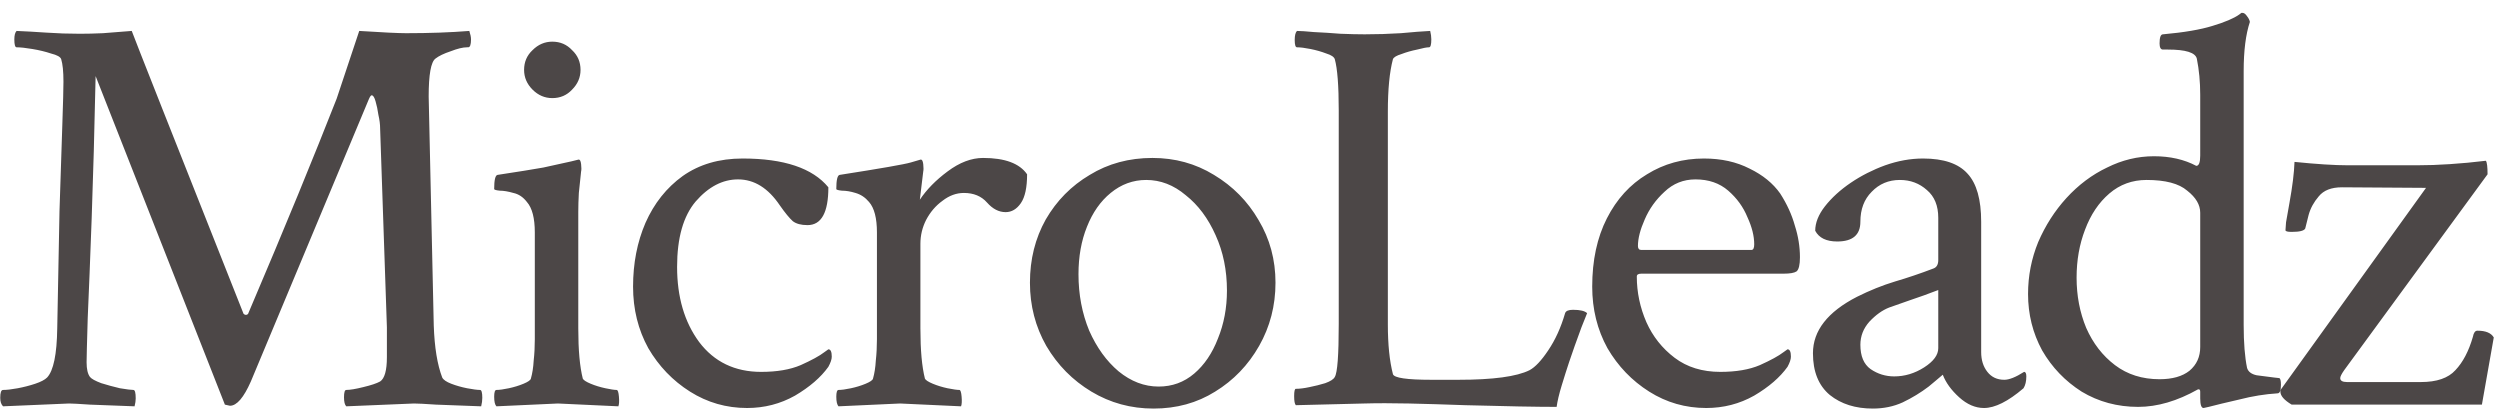 <?xml version="1.0" encoding="UTF-8"?> <svg xmlns="http://www.w3.org/2000/svg" width="173" height="29" viewBox="0 0 173 29" fill="none"><path d="M0.211 28.117C0.081 27.987 0.016 27.792 0.016 27.531C0.016 27.167 0.081 26.984 0.211 26.984C0.471 26.984 0.81 26.945 1.227 26.867C1.643 26.789 2.047 26.685 2.438 26.555C2.828 26.424 3.102 26.281 3.258 26.125C3.701 25.656 3.935 24.523 3.961 22.727C4.013 19.706 4.065 16.997 4.117 14.602C4.195 12.18 4.26 10.2 4.312 8.664C4.365 7.102 4.391 6.099 4.391 5.656C4.391 4.953 4.339 4.432 4.234 4.094C4.182 3.938 3.948 3.807 3.531 3.703C3.141 3.573 2.711 3.469 2.242 3.391C1.773 3.312 1.409 3.273 1.148 3.273C1.044 3.273 0.992 3.091 0.992 2.727C0.992 2.44 1.044 2.245 1.148 2.141C1.773 2.167 2.464 2.206 3.219 2.258C3.974 2.31 4.742 2.336 5.523 2.336C6.018 2.336 6.552 2.323 7.125 2.297C7.724 2.245 8.388 2.193 9.117 2.141C9.326 2.714 11.904 9.237 16.852 21.711C16.904 21.763 16.956 21.789 17.008 21.789C17.112 21.789 17.177 21.737 17.203 21.633C18.479 18.638 19.625 15.904 20.641 13.43C21.656 10.956 22.542 8.755 23.297 6.828L24.859 2.141C25.693 2.193 26.37 2.232 26.891 2.258C27.438 2.284 27.841 2.297 28.102 2.297C28.909 2.297 29.677 2.284 30.406 2.258C31.135 2.232 31.826 2.193 32.477 2.141C32.555 2.375 32.594 2.57 32.594 2.727C32.594 3.091 32.529 3.273 32.398 3.273H32.32C32.034 3.273 31.656 3.365 31.188 3.547C30.719 3.703 30.367 3.872 30.133 4.055C29.82 4.289 29.664 5.161 29.664 6.672L30.016 22.531C30.068 24.042 30.263 25.24 30.602 26.125C30.68 26.281 30.888 26.424 31.227 26.555C31.565 26.685 31.93 26.789 32.32 26.867C32.737 26.945 33.036 26.984 33.219 26.984C33.323 26.984 33.375 27.167 33.375 27.531C33.375 27.713 33.349 27.909 33.297 28.117C31.995 28.065 30.953 28.026 30.172 28C29.417 27.948 28.909 27.922 28.648 27.922L23.961 28.117C23.857 28.013 23.805 27.805 23.805 27.492C23.805 27.154 23.857 26.984 23.961 26.984C24.221 26.984 24.612 26.919 25.133 26.789C25.68 26.659 26.07 26.529 26.305 26.398C26.617 26.19 26.773 25.63 26.773 24.719V22.648L26.305 8.898C26.305 8.612 26.266 8.299 26.188 7.961C26.135 7.596 26.07 7.284 25.992 7.023C25.914 6.737 25.823 6.594 25.719 6.594C25.667 6.594 25.602 6.685 25.523 6.867L17.359 26.398C16.865 27.518 16.383 28.078 15.914 28.078C15.888 28.078 15.771 28.052 15.562 28L6.617 5.266C6.539 8.938 6.448 12.219 6.344 15.109C6.24 17.974 6.148 20.279 6.07 22.023C6.018 23.768 5.992 24.784 5.992 25.07C5.992 25.539 6.07 25.878 6.227 26.086C6.331 26.216 6.591 26.359 7.008 26.516C7.424 26.646 7.854 26.763 8.297 26.867C8.766 26.945 9.078 26.984 9.234 26.984C9.339 26.984 9.391 27.18 9.391 27.57C9.391 27.727 9.365 27.909 9.312 28.117C8.01 28.065 6.982 28.026 6.227 28C5.471 27.948 4.99 27.922 4.781 27.922L0.211 28.117ZM34.353 28.117C34.249 28.013 34.197 27.792 34.197 27.453C34.197 27.141 34.249 26.984 34.353 26.984C34.562 26.984 34.848 26.945 35.212 26.867C35.577 26.789 35.916 26.685 36.228 26.555C36.541 26.424 36.71 26.307 36.736 26.203C36.84 25.838 36.905 25.422 36.931 24.953C36.983 24.484 37.009 23.99 37.009 23.469V16.086C37.009 15.096 36.827 14.393 36.462 13.977C36.202 13.638 35.89 13.43 35.525 13.352C35.16 13.247 34.848 13.195 34.587 13.195C34.327 13.169 34.197 13.13 34.197 13.078C34.197 12.453 34.275 12.128 34.431 12.102C35.812 11.893 36.866 11.724 37.595 11.594C38.325 11.438 38.975 11.294 39.548 11.164L40.017 11.047C40.121 11.021 40.187 11.125 40.212 11.359C40.239 11.594 40.239 11.763 40.212 11.867C40.16 12.388 40.108 12.883 40.056 13.352C40.03 13.82 40.017 14.263 40.017 14.68V22.727C40.017 23.482 40.043 24.146 40.095 24.719C40.147 25.292 40.225 25.787 40.33 26.203C40.382 26.307 40.564 26.424 40.877 26.555C41.189 26.685 41.528 26.789 41.892 26.867C42.257 26.945 42.517 26.984 42.673 26.984C42.752 26.984 42.804 27.141 42.83 27.453C42.856 27.766 42.843 27.987 42.791 28.117L38.611 27.922L34.353 28.117ZM38.22 6.789C37.7 6.789 37.244 6.594 36.853 6.203C36.462 5.812 36.267 5.357 36.267 4.836C36.267 4.289 36.462 3.833 36.853 3.469C37.244 3.078 37.7 2.883 38.22 2.883C38.767 2.883 39.223 3.078 39.587 3.469C39.978 3.833 40.173 4.289 40.173 4.836C40.173 5.357 39.978 5.812 39.587 6.203C39.223 6.594 38.767 6.789 38.22 6.789ZM51.698 28.234C50.266 28.234 48.951 27.857 47.753 27.102C46.555 26.346 45.592 25.344 44.862 24.094C44.159 22.818 43.808 21.398 43.808 19.836C43.808 18.221 44.094 16.75 44.667 15.422C45.266 14.068 46.126 12.987 47.245 12.18C48.391 11.372 49.771 10.969 51.386 10.969C54.251 10.969 56.23 11.633 57.323 12.961C57.323 14.706 56.842 15.578 55.878 15.578C55.435 15.578 55.097 15.487 54.862 15.305C54.628 15.096 54.329 14.732 53.964 14.211C53.157 13.013 52.193 12.414 51.073 12.414C50.006 12.414 49.029 12.922 48.144 13.938C47.284 14.953 46.855 16.463 46.855 18.469C46.855 20.552 47.362 22.284 48.378 23.664C49.42 25.044 50.852 25.734 52.675 25.734C53.769 25.734 54.68 25.578 55.409 25.266C56.165 24.927 56.712 24.628 57.05 24.367L57.323 24.172C57.48 24.172 57.558 24.341 57.558 24.68C57.558 24.862 57.48 25.096 57.323 25.383C56.803 26.112 56.034 26.776 55.019 27.375C54.003 27.948 52.896 28.234 51.698 28.234ZM58.028 28.117C57.924 28.013 57.872 27.792 57.872 27.453C57.872 27.141 57.924 26.984 58.028 26.984C58.236 26.984 58.523 26.945 58.888 26.867C59.252 26.789 59.591 26.685 59.903 26.555C60.216 26.424 60.385 26.307 60.411 26.203C60.515 25.838 60.58 25.422 60.606 24.953C60.658 24.484 60.684 23.99 60.684 23.469V16.086C60.684 15.096 60.502 14.393 60.138 13.977C59.877 13.664 59.565 13.456 59.2 13.352C58.861 13.247 58.549 13.195 58.263 13.195C58.002 13.169 57.872 13.13 57.872 13.078C57.872 12.453 57.95 12.128 58.106 12.102C60.945 11.659 62.585 11.372 63.028 11.242L63.692 11.047C63.796 11.021 63.861 11.125 63.888 11.359C63.913 11.594 63.913 11.763 63.888 11.867L63.653 13.82C64.122 13.117 64.76 12.466 65.567 11.867C66.4 11.242 67.221 10.93 68.028 10.93C69.538 10.93 70.554 11.307 71.075 12.062C71.075 12.974 70.932 13.638 70.645 14.055C70.359 14.471 70.007 14.68 69.591 14.68C69.122 14.68 68.692 14.458 68.302 14.016C67.911 13.573 67.377 13.352 66.7 13.352C66.179 13.352 65.684 13.534 65.216 13.898C64.747 14.237 64.369 14.68 64.083 15.227C63.822 15.747 63.692 16.294 63.692 16.867V22.727C63.692 23.482 63.718 24.146 63.77 24.719C63.822 25.292 63.901 25.787 64.005 26.203C64.057 26.307 64.239 26.424 64.552 26.555C64.864 26.685 65.203 26.789 65.567 26.867C65.958 26.945 66.231 26.984 66.388 26.984C66.466 26.984 66.518 27.141 66.544 27.453C66.57 27.766 66.557 27.987 66.505 28.117L62.286 27.922L58.028 28.117ZM79.827 28.273C78.264 28.273 76.832 27.883 75.53 27.102C74.228 26.32 73.186 25.266 72.405 23.938C71.65 22.609 71.272 21.151 71.272 19.562C71.272 17.948 71.636 16.49 72.366 15.188C73.121 13.885 74.136 12.857 75.412 12.102C76.689 11.32 78.134 10.93 79.748 10.93C81.311 10.93 82.73 11.32 84.006 12.102C85.308 12.883 86.337 13.925 87.092 15.227C87.873 16.529 88.264 17.974 88.264 19.562C88.264 21.151 87.886 22.609 87.131 23.938C86.376 25.266 85.36 26.32 84.084 27.102C82.834 27.883 81.415 28.273 79.827 28.273ZM80.178 26.75C81.116 26.75 81.936 26.451 82.639 25.852C83.342 25.253 83.889 24.445 84.28 23.43C84.696 22.414 84.905 21.307 84.905 20.109C84.905 18.703 84.644 17.427 84.123 16.281C83.603 15.109 82.912 14.185 82.053 13.508C81.22 12.805 80.308 12.453 79.319 12.453C78.407 12.453 77.587 12.753 76.858 13.352C76.155 13.925 75.608 14.706 75.217 15.695C74.827 16.659 74.631 17.753 74.631 18.977C74.631 20.383 74.879 21.685 75.373 22.883C75.894 24.055 76.571 24.992 77.405 25.695C78.264 26.398 79.189 26.75 80.178 26.75ZM107.719 28.156C106.365 28.156 104.255 28.117 101.391 28.039C99.958 27.987 98.656 27.948 97.484 27.922C96.312 27.896 95.284 27.896 94.398 27.922L89.672 28.039C89.594 27.961 89.555 27.753 89.555 27.414C89.555 27.076 89.594 26.906 89.672 26.906C89.932 26.906 90.245 26.867 90.609 26.789C91 26.711 91.365 26.62 91.703 26.516C92.068 26.385 92.289 26.242 92.367 26.086C92.549 25.799 92.641 24.576 92.641 22.414V7.648C92.641 5.93 92.549 4.745 92.367 4.094C92.315 3.938 92.12 3.807 91.781 3.703C91.443 3.573 91.078 3.469 90.688 3.391C90.297 3.312 89.984 3.273 89.75 3.273C89.646 3.273 89.594 3.104 89.594 2.766C89.594 2.453 89.646 2.245 89.75 2.141C89.984 2.141 90.375 2.167 90.922 2.219C91.495 2.245 92.107 2.284 92.758 2.336C93.409 2.362 93.969 2.375 94.438 2.375C95.271 2.375 96.104 2.349 96.938 2.297C97.771 2.219 98.448 2.167 98.969 2.141C99.021 2.349 99.047 2.544 99.047 2.727C99.047 3.091 98.995 3.273 98.891 3.273C98.734 3.273 98.461 3.326 98.07 3.43C97.68 3.508 97.315 3.612 96.977 3.742C96.638 3.846 96.443 3.964 96.391 4.094C96.156 4.979 96.039 6.19 96.039 7.727V22.453C96.039 23.833 96.156 24.979 96.391 25.891C96.469 26.151 97.354 26.281 99.047 26.281H100.922C103.318 26.281 104.958 26.06 105.844 25.617C106.234 25.409 106.664 24.953 107.133 24.25C107.628 23.521 108.018 22.662 108.305 21.672C108.357 21.516 108.539 21.438 108.852 21.438C109.346 21.438 109.672 21.516 109.828 21.672C109.75 21.88 109.62 22.206 109.438 22.648C109.281 23.065 109.125 23.495 108.969 23.938C108.812 24.38 108.682 24.758 108.578 25.07C108.422 25.539 108.253 26.073 108.07 26.672C107.888 27.271 107.771 27.766 107.719 28.156ZM118.072 28.234C116.64 28.234 115.324 27.857 114.127 27.102C112.929 26.346 111.965 25.344 111.236 24.094C110.533 22.818 110.181 21.398 110.181 19.836C110.181 18.013 110.52 16.438 111.197 15.109C111.874 13.781 112.798 12.766 113.97 12.062C115.142 11.333 116.457 10.969 117.916 10.969C119.114 10.969 120.168 11.203 121.08 11.672C121.991 12.115 122.694 12.688 123.189 13.391C123.658 14.12 123.996 14.862 124.205 15.617C124.439 16.346 124.556 17.076 124.556 17.805C124.556 18.326 124.478 18.651 124.322 18.781C124.166 18.885 123.866 18.938 123.423 18.938H113.58C113.371 18.938 113.267 19.003 113.267 19.133C113.267 20.227 113.489 21.281 113.931 22.297C114.374 23.287 115.025 24.107 115.884 24.758C116.744 25.409 117.798 25.734 119.048 25.734C120.142 25.734 121.054 25.578 121.783 25.266C122.538 24.927 123.085 24.628 123.423 24.367L123.697 24.172C123.853 24.172 123.931 24.341 123.931 24.68C123.931 24.862 123.853 25.096 123.697 25.383C123.176 26.112 122.408 26.776 121.392 27.375C120.377 27.948 119.27 28.234 118.072 28.234ZM113.58 17.297H121.197C121.327 17.297 121.392 17.167 121.392 16.906C121.392 16.333 121.236 15.708 120.923 15.031C120.637 14.328 120.194 13.716 119.595 13.195C118.996 12.675 118.241 12.414 117.33 12.414C116.496 12.414 115.78 12.7 115.181 13.273C114.582 13.82 114.127 14.458 113.814 15.188C113.502 15.891 113.345 16.503 113.345 17.023C113.345 17.206 113.423 17.297 113.58 17.297ZM129.597 28.273C128.399 28.273 127.409 27.961 126.628 27.336C125.847 26.685 125.456 25.721 125.456 24.445C125.456 22.883 126.472 21.581 128.503 20.539C129.389 20.096 130.261 19.745 131.12 19.484C132.006 19.224 132.891 18.924 133.777 18.586C134.011 18.508 134.128 18.312 134.128 18V15.07C134.128 14.237 133.868 13.599 133.347 13.156C132.826 12.688 132.201 12.453 131.472 12.453C130.691 12.453 130.04 12.727 129.519 13.273C128.998 13.794 128.738 14.484 128.738 15.344C128.738 16.255 128.204 16.711 127.136 16.711C126.381 16.711 125.873 16.463 125.613 15.969C125.613 15.422 125.834 14.862 126.277 14.289C126.745 13.69 127.344 13.143 128.073 12.648C128.803 12.154 129.597 11.75 130.456 11.438C131.342 11.125 132.214 10.969 133.073 10.969C134.506 10.969 135.534 11.32 136.159 12.023C136.784 12.7 137.097 13.807 137.097 15.344V24.367C137.097 24.914 137.24 25.37 137.527 25.734C137.813 26.099 138.204 26.281 138.698 26.281C139.037 26.281 139.493 26.099 140.066 25.734C140.17 25.734 140.222 25.838 140.222 26.047C140.222 26.385 140.157 26.659 140.027 26.867C138.959 27.779 138.047 28.234 137.292 28.234C136.693 28.234 136.12 27.987 135.573 27.492C135.027 26.997 134.649 26.477 134.441 25.93C134.31 26.034 134.141 26.177 133.933 26.359C133.751 26.516 133.594 26.646 133.464 26.75C132.917 27.167 132.318 27.531 131.667 27.844C131.042 28.13 130.352 28.273 129.597 28.273ZM131.081 26.047C131.81 26.047 132.501 25.838 133.152 25.422C133.803 25.005 134.128 24.562 134.128 24.094V20.07C133.451 20.331 132.8 20.565 132.175 20.773C131.576 20.982 131.094 21.151 130.73 21.281C130.261 21.463 129.805 21.789 129.363 22.258C128.946 22.727 128.738 23.26 128.738 23.859C128.738 24.641 128.972 25.201 129.441 25.539C129.935 25.878 130.482 26.047 131.081 26.047ZM152.489 28.234C152.333 28.234 152.255 28.013 152.255 27.57V27.102C152.255 26.971 152.203 26.919 152.098 26.945C150.666 27.753 149.286 28.156 147.958 28.156C146.526 28.156 145.223 27.805 144.052 27.102C142.906 26.372 141.994 25.422 141.317 24.25C140.666 23.052 140.341 21.75 140.341 20.344C140.341 19.094 140.575 17.896 141.044 16.75C141.539 15.604 142.19 14.588 142.997 13.703C143.83 12.792 144.768 12.088 145.809 11.594C146.851 11.073 147.932 10.812 149.052 10.812C150.171 10.812 151.148 11.034 151.981 11.477C152.164 11.477 152.255 11.242 152.255 10.773V6.555C152.255 5.669 152.177 4.836 152.02 4.055C151.916 3.638 151.252 3.43 150.028 3.43H149.677C149.52 3.43 149.442 3.286 149.442 3C149.442 2.583 149.52 2.375 149.677 2.375C151.135 2.245 152.281 2.049 153.114 1.789C153.973 1.529 154.585 1.268 154.95 1.008L155.106 0.891H155.184C155.289 0.891 155.393 0.969 155.497 1.125C155.601 1.255 155.666 1.385 155.692 1.516C155.406 2.375 155.262 3.508 155.262 4.914V22.492C155.262 23.716 155.341 24.706 155.497 25.461C155.575 25.721 155.796 25.891 156.161 25.969C156.552 26.021 156.955 26.073 157.372 26.125L157.723 26.164C157.802 26.19 157.841 26.346 157.841 26.633C157.841 27.023 157.762 27.219 157.606 27.219C156.747 27.271 155.861 27.414 154.95 27.648C154.039 27.857 153.335 28.026 152.841 28.156L152.489 28.234ZM149.442 26.242C150.328 26.242 151.018 26.047 151.512 25.656C152.007 25.24 152.255 24.693 152.255 24.016V14.719C152.255 14.172 151.955 13.664 151.356 13.195C150.783 12.7 149.846 12.453 148.544 12.453C147.554 12.453 146.695 12.766 145.966 13.391C145.236 14.016 144.677 14.849 144.286 15.891C143.895 16.906 143.7 18.013 143.7 19.211C143.7 20.461 143.921 21.62 144.364 22.688C144.833 23.755 145.497 24.615 146.356 25.266C147.216 25.917 148.244 26.242 149.442 26.242ZM158.584 28C158.064 27.688 157.803 27.388 157.803 27.102C157.803 27.023 157.816 26.971 157.842 26.945L167.881 13L162.061 12.961C161.332 12.961 160.798 13.169 160.459 13.586C160.121 13.977 159.886 14.406 159.756 14.875C159.652 15.318 159.574 15.63 159.522 15.812C159.444 15.969 159.131 16.047 158.584 16.047C158.298 16.047 158.155 16.008 158.155 15.93C158.155 15.878 158.168 15.695 158.194 15.383C158.246 15.07 158.324 14.628 158.428 14.055C158.636 12.909 158.754 11.958 158.78 11.203C160.316 11.359 161.553 11.438 162.491 11.438H167.256C167.985 11.438 168.741 11.412 169.522 11.359C170.329 11.307 171.163 11.229 172.022 11.125C172.1 11.229 172.139 11.542 172.139 12.062L162.217 25.617C162.035 25.878 161.944 26.06 161.944 26.164C161.944 26.346 162.1 26.438 162.413 26.438H167.53C168.623 26.438 169.418 26.164 169.913 25.617C170.433 25.07 170.837 24.302 171.123 23.312C171.176 23.026 171.28 22.883 171.436 22.883C172.009 22.883 172.386 23.039 172.569 23.352L171.748 28H158.584Z" fill="#4C4747"></path></svg> 